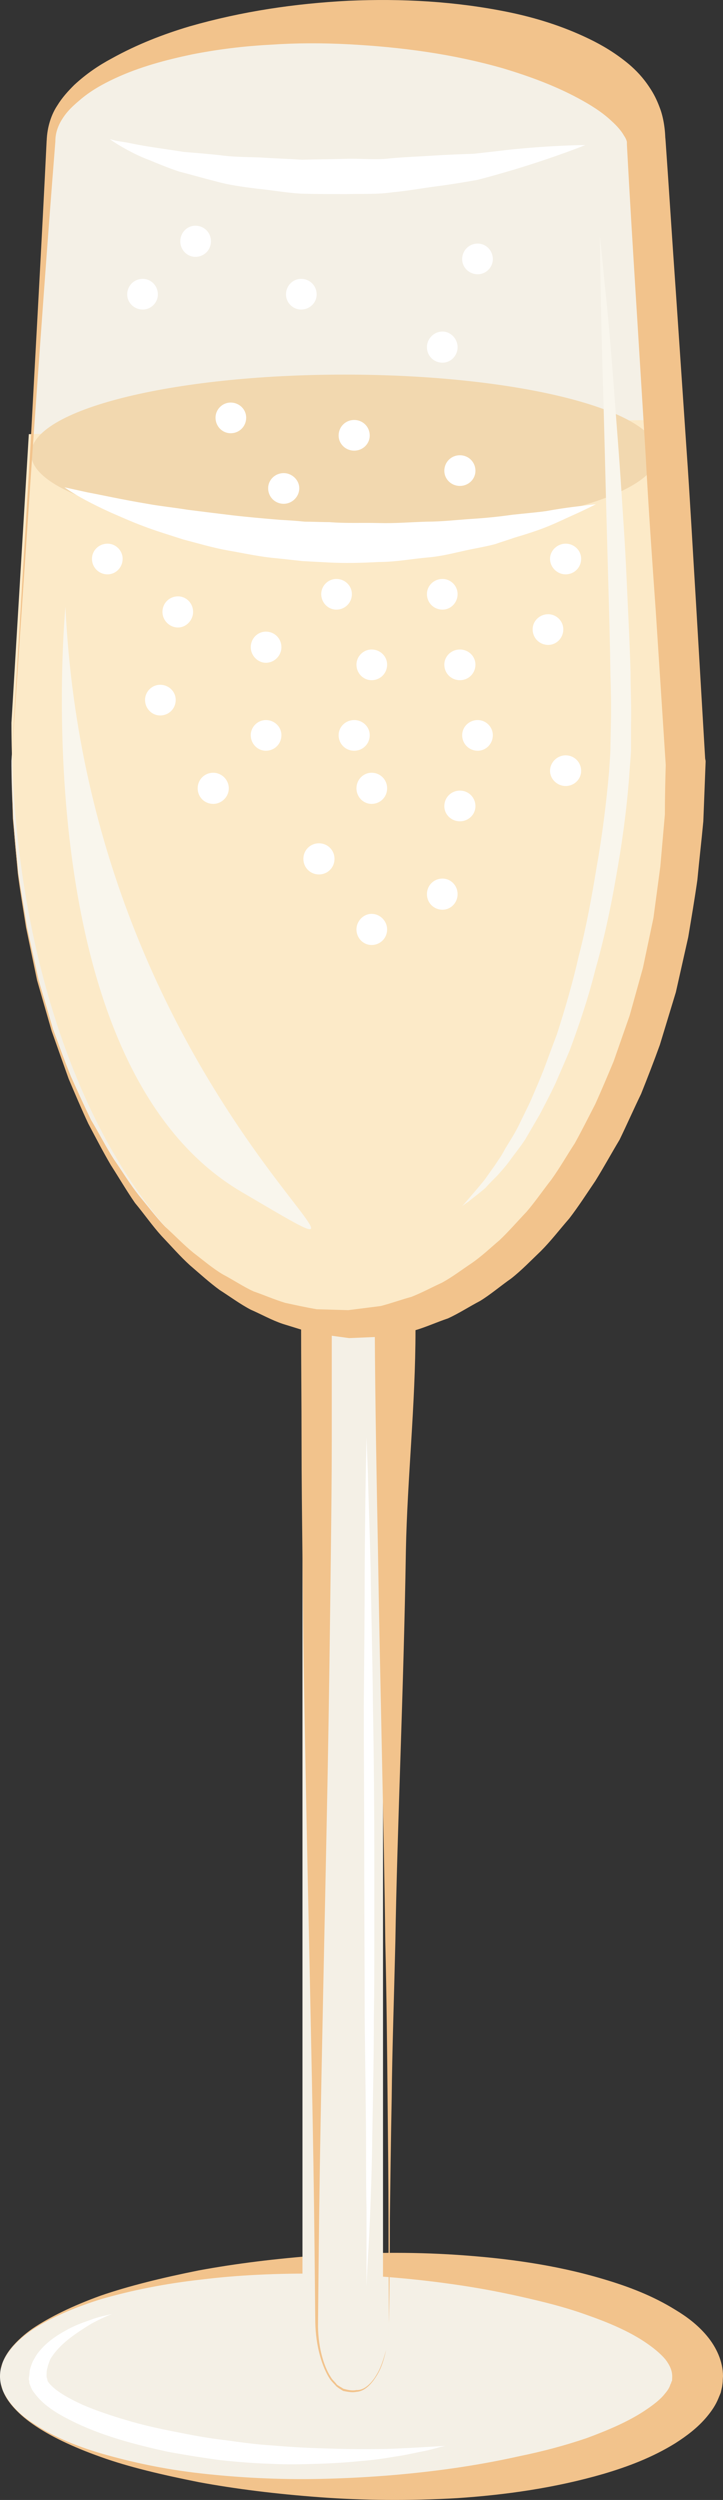 <?xml version="1.0" encoding="UTF-8" standalone="no"?>
<svg
   xmlns:dc="http://purl.org/dc/elements/1.1/"
   xmlns:cc="http://creativecommons.org/ns#"
   xmlns:rdf="http://www.w3.org/1999/02/22-rdf-syntax-ns#"
   xmlns:svg="http://www.w3.org/2000/svg"
   xmlns="http://www.w3.org/2000/svg"
   id="svg94"
   viewBox="0 0 1580 5456.57"
   style="clip-rule:evenodd;fill-rule:evenodd;image-rendering:optimizeQuality;shape-rendering:geometricPrecision;text-rendering:geometricPrecision"
   version="1.1"
   height="54.566mm"
   width="15.8mm"
   xml:space="preserve"><rect x="0" y="0" width="1580" height="5456.57" fill="#333333" stroke="none"/>
 <defs
   id="defs4">
  <style
   id="style2"
   type="text/css">
   <![CDATA[
    .fil1 {fill:#F2C38C;fill-rule:nonzero}
    .fil3 {fill:#F2D8AF;fill-rule:nonzero}
    .fil0 {fill:#F4F0E6;fill-rule:nonzero}
    .fil5 {fill:#F9F6ED;fill-rule:nonzero}
    .fil2 {fill:#FCEAC8;fill-rule:nonzero}
    .fil6 {fill:white;fill-rule:nonzero}
    .fil4 {fill:white;fill-rule:nonzero;}
   ]]>
  </style>
 </defs>
 <g
   transform="translate(-9719,-12626.37)"
   id="Vrstva_x0020_1">
  <path
   style="fill:#f4f0e6;fill-rule:nonzero"
   id="path7"
   d="m 9719,17813 c 0,-135 342,-245 763,-245 421,0 762,110 762,245 0,135 -341,245 -762,245 -421,0 -763,-110 -763,-245 z"
   class="fil0" />
  <path
   style="fill:#f2c38c;fill-rule:nonzero"
   id="path9"
   d="m 9719,17813 c 0,0 1,3 1,8 0,3 1,6 2,10 1,4 2,9 4,14 8,19 28,47 66,71 37,25 88,48 150,66 63,18 135,34 216,43 80,9 169,14 261,12 93,-2 190,-9 289,-23 49,-7 99,-16 148,-27 49,-10 98,-23 145,-39 46,-17 91,-36 127,-60 18,-12 34,-24 44,-37 6,-7 10,-13 12,-20 l 2,-4 c 0,-1 0,-2 1,-3 1,2 1,-12 1,-11 0,-12 -5,-24 -15,-37 -11,-13 -27,-26 -45,-38 -36,-24 -81,-43 -127,-59 -47,-17 -96,-29 -145,-40 -49,-11 -98,-20 -148,-27 -98,-14 -196,-21 -289,-23 -93,-1 -181,3 -261,13 -81,9 -153,24 -216,42 -62,19 -113,42 -150,66 -38,25 -58,52 -66,72 -2,5 -3,9 -4,13 -1,4 -2,7 -2,10 0,5 -1,8 -1,8 z m 0,0 c 0,0 1,-3 1,-8 0,-3 1,-6 2,-10 0,-4 2,-8 4,-13 7,-20 28,-48 64,-73 37,-25 88,-50 149,-72 61,-21 134,-39 214,-55 81,-15 170,-26 265,-33 95,-6 195,-8 300,-1 104,7 213,21 320,53 54,16 107,36 157,67 25,15 49,33 69,57 20,24 35,55 35,88 -1,13 0,10 -2,23 l -3,13 -5,12 c -6,15 -15,28 -25,40 -20,24 -44,42 -69,58 -50,31 -103,51 -157,67 -107,31 -215,46 -320,53 -104,6 -206,5 -300,-2 -95,-7 -184,-18 -265,-33 -80,-16 -153,-33 -214,-55 -62,-22 -112,-46 -149,-72 -36,-25 -57,-52 -64,-72 -2,-5 -4,-10 -4,-14 -1,-4 -2,-7 -2,-10 0,-5 -1,-8 -1,-8 z"
   class="fil1" />
  <path
   style="fill:#f4f0e6;fill-rule:nonzero"
   id="path11"
   d="m 10556,17687 c 0,81 -48,148 -88,148 -40,0 -88,-67 -88,-148 v -2150 c 0,-82 48,-148 88,-148 40,0 88,66 88,148 z"
   class="fil0" />
  <path
   style="fill:#f4f0e6;fill-rule:nonzero"
   id="path13"
   d="m 9744,14287 c 0,678 330,1227 737,1227 407,0 736,-549 736,-1227 l -86,-1356 c 0,-142 -291,-258 -650,-258 -359,0 -650,116 -650,258 z"
   class="fil0" />
  <path
   style="fill:#f2c38c;fill-rule:nonzero"
   id="path15"
   d="m 10569,17697 c 0,0 -1,-83 -1,-229 0,-73 -1,-161 -2,-263 -1,-101 -2,-216 -5,-341 -3,-249 -11,-541 -16,-853 -3,-156 -6,-318 -7,-482 v -7 l -1,-4 -1,-9 c 0,-6 -1,-11 -2,-17 -1,-5 -3,-10 -4,-15 -2,-5 -4,-8 -6,-13 l -6,-11 c -3,-2 -6,-6 -7,-7 -1,0 -2,-1 -3,-2 0,-1 -1,-2 -4,-2 l -8,-2 -3,-13 c -1,0 5,-12 2,-12 h -1 -2 l -8,13 -4,7 -4,4 -4,5 c -3,1 -5,4 -8,7 -2,2 -4,7 -6,11 -5,7 -7,17 -10,27 -1,5 -1,7 -2,10 l -2,30 c 0,81 0,162 0,243 0,82 -1,165 -2,247 -2,164 -4,325 -7,481 -6,313 -13,604 -17,854 -2,125 -3,239 -4,341 -1,49 11,94 28,120 4,7 9,10 13,16 5,4 10,6 14,9 10,3 20,5 29,3 17,1 33,-15 43,-32 11,-17 17,-39 22,-56 3,-18 5,-33 5,-43 0,-10 1,-15 1,-15 z m 0,0 c 0,0 -1,5 -1,15 0,10 -2,25 -5,43 -4,18 -10,40 -21,57 -11,18 -26,34 -44,35 -9,2 -19,0 -29,-2 -5,-3 -10,-6 -15,-10 -4,-5 -9,-9 -14,-16 -17,-26 -31,-71 -32,-124 -1,-102 -2,-216 -4,-341 -4,-250 -11,-541 -17,-854 -3,-156 -6,-317 -7,-481 -1,-82 -2,-165 -2,-247 0,-86 -1,-171 -1,-257 1,-11 1,-20 2,-31 2,-17 4,-36 8,-50 6,-28 15,-53 26,-73 6,-9 11,-19 18,-26 7,-7 13,-14 21,-18 l 10,-6 11,-3 h 11 l 8,1 h 2 1 l 4,-1 h 4 l 8,2 c 1,0 6,2 10,4 4,2 8,5 12,8 8,6 14,13 20,21 6,8 12,18 17,28 5,11 10,23 14,35 3,13 7,26 9,40 2,14 5,28 6,43 l 14,22 14,11 v 7 c 0,164 -18,326 -21,482 -5,312 -19,604 -23,853 -3,125 -7,240 -8,341 -2,102 -3,190 -4,263 0,146 -2,229 -2,229 z"
   class="fil1" />
  <path
   style="fill:#fceac8;fill-rule:nonzero"
   id="path17"
   d="m 9744,14204 c 0,724 330,1310 737,1310 407,0 736,-586 736,-1310 l -39,-662 -1396,32 z"
   class="fil2" />
  <path
   style="fill:#f2d8af;fill-rule:nonzero"
   id="path19"
   d="m 11157,13617 c 0,96 -307,173 -685,173 -378,0 -685,-77 -685,-173 0,-96 307,-173 685,-173 378,0 685,77 685,173 z"
   class="fil3" />
  <path
   style="fill:#f2c38c;fill-rule:nonzero"
   id="path21"
   d="m 9744,14290 41,-679 c 12,-226 25,-452 36,-679 v 2 c 1,-32 11,-59 23,-77 11,-18 24,-32 37,-45 27,-25 54,-43 82,-58 56,-31 113,-53 170,-70 115,-33 231,-50 348,-56 116,-5 233,1 350,25 58,12 117,30 175,58 29,14 58,31 88,56 15,13 30,28 45,51 8,12 15,25 22,44 7,18 12,45 12,72 v -8 c 8,113 15,226 23,338 l 23,339 c 8,113 14,226 21,339 l 20,340 1,5 v 3 l -5,129 c -4,43 -9,85 -13,128 -6,42 -13,83 -20,125 -9,40 -18,80 -27,120 l -35,115 c -13,36 -27,72 -41,107 -16,33 -31,67 -47,100 -18,30 -35,61 -53,90 -19,28 -37,56 -57,82 -21,24 -40,49 -62,71 -21,20 -42,42 -65,60 -23,16 -45,35 -68,49 -23,12 -46,27 -70,38 -24,8 -48,19 -72,26 -24,4 -49,10 -73,14 l -71,3 -74,-10 c -24,-6 -48,-14 -71,-21 -24,-8 -47,-21 -70,-31 -23,-12 -46,-29 -68,-43 -22,-16 -44,-36 -65,-54 -21,-19 -41,-42 -62,-64 -20,-22 -38,-48 -58,-72 -18,-26 -35,-55 -53,-83 -17,-29 -33,-60 -49,-90 -15,-32 -29,-65 -43,-98 l -37,-104 -32,-111 -24,-115 c -6,-39 -13,-79 -18,-118 l -11,-121 z m 0,0 4,122 11,120 c 6,40 13,79 19,118 l 25,114 32,109 c 13,35 25,69 39,103 14,31 29,64 44,95 17,28 32,58 50,86 18,26 35,54 54,78 19,23 38,48 58,69 21,19 41,40 62,57 21,16 42,34 64,47 23,12 45,27 67,37 23,8 46,18 69,25 23,5 46,10 69,14 l 69,2 71,-9 c 23,-6 45,-14 67,-20 23,-9 45,-21 67,-31 22,-12 43,-28 64,-42 22,-15 42,-34 62,-51 20,-19 39,-41 59,-62 18,-21 36,-47 54,-70 18,-25 34,-53 51,-79 15,-27 30,-57 45,-86 14,-31 27,-62 40,-93 l 35,-100 29,-104 23,-109 15,-112 10,-114 c 0,-38 1,-76 2,-114 v 8 l -22,-339 c -8,-113 -16,-226 -22,-339 l -21,-339 c -7,-113 -14,-226 -20,-339 v -8 c 0,6 1,-1 -6,-11 -6,-11 -16,-22 -27,-32 -21,-20 -47,-36 -73,-50 -52,-28 -107,-48 -163,-65 -111,-32 -225,-47 -339,-53 -58,-3 -114,-3 -172,1 -57,3 -114,10 -170,21 -57,12 -114,27 -168,52 -28,13 -55,28 -79,49 -13,11 -25,22 -35,37 -10,15 -17,32 -17,51 v 1 c -18,226 -34,452 -50,677 z"
   class="fil1" />
  <path
   style="fill:#ffffff;01;fill-rule:nonzero"
   id="path23"
   d="m 9860,13690 c 0,0 18,4 50,11 32,6 77,16 131,25 27,5 57,8 88,13 31,4 64,8 97,12 34,4 69,7 105,10 18,1 35,2 54,4 18,0 36,1 54,1 36,3 72,1 108,2 35,1 70,-2 104,-3 34,0 67,-4 98,-6 32,-2 61,-5 89,-9 27,-3 52,-5 74,-8 22,-4 42,-7 58,-9 32,-4 51,-6 51,-6 0,0 -17,9 -48,23 -16,7 -34,16 -56,25 -22,9 -47,17 -74,25 -14,5 -28,9 -42,14 -15,4 -31,7 -46,10 -32,6 -65,16 -100,19 -35,3 -71,10 -108,10 -37,2 -74,3 -111,1 -19,-1 -37,-2 -56,-3 -18,-2 -37,-4 -55,-6 -37,-3 -72,-11 -107,-17 -34,-6 -67,-16 -98,-24 -31,-10 -61,-19 -87,-29 -27,-10 -51,-21 -72,-30 -22,-10 -40,-19 -55,-27 -30,-16 -46,-28 -46,-28 z"
   class="fil4" />
  <path
   style="fill:#f9f6ed;fill-rule:nonzero"
   id="path25"
   d="m 11030,13142 c 0,0 4,36 10,100 7,63 15,154 23,264 4,55 9,114 13,177 4,63 9,130 12,199 3,69 7,140 9,213 0,37 2,73 1,112 v 58 c -1,21 -3,37 -4,56 -6,78 -16,149 -29,221 -12,70 -27,138 -45,201 -16,64 -36,122 -56,176 -11,26 -22,51 -32,74 -11,23 -22,44 -33,65 -11,19 -22,38 -32,55 -11,17 -22,30 -32,44 -10,14 -20,25 -29,35 -9,9 -18,18 -26,27 -16,14 -29,23 -37,30 -9,6 -14,10 -14,10 0,0 18,-20 47,-55 7,-9 14,-20 23,-32 4,-6 8,-12 12,-18 5,-7 9,-15 13,-22 9,-15 19,-30 28,-48 9,-19 19,-38 28,-58 9,-21 19,-44 28,-67 9,-24 18,-49 28,-75 17,-53 34,-110 48,-172 16,-61 28,-127 39,-194 12,-67 21,-139 27,-207 1,-18 3,-38 3,-54 l 1,-52 c 1,-34 0,-71 -1,-107 -1,-71 -3,-142 -5,-211 -4,-138 -7,-266 -10,-376 -7,-221 -8,-369 -8,-369 z"
   class="fil5" />
  <path
   style="fill:#ffffff;fill-rule:nonzero"
   id="path27"
   d="m 9964,17677 c 0,0 -17,6 -45,21 -13,8 -29,18 -45,30 -16,12 -33,28 -44,46 -3,5 -4,10 -6,15 -1,5 -3,10 -3,15 0,5 -1,11 1,14 l 1,5 c 0,1 1,1 1,2 1,1 2,3 4,5 15,17 43,32 71,45 30,13 63,24 97,34 33,10 69,18 105,25 35,7 71,14 107,18 36,5 72,10 106,12 35,3 68,5 100,6 32,1 63,2 91,2 28,0 53,0 76,-1 23,-1 43,-2 59,-3 33,-2 52,-3 52,-3 0,0 -4,1 -13,3 -8,2 -21,6 -37,9 -16,3 -36,8 -58,11 -23,4 -49,8 -77,10 -29,3 -60,5 -93,6 -33,1 -67,2 -103,0 -36,-1 -73,-4 -111,-8 -37,-5 -75,-11 -113,-18 -37,-8 -74,-17 -110,-28 -36,-11 -70,-24 -102,-40 -32,-16 -62,-34 -82,-62 -3,-4 -5,-7 -7,-13 l -3,-7 v -5 l -1,-2 v -1 0 c 0,-4 0,-2 0,-3 v 0 l 1,-6 1,-11 c 2,-7 4,-14 7,-20 4,-7 7,-13 11,-18 17,-22 39,-37 59,-48 19,-11 38,-18 53,-23 15,-6 28,-9 37,-11 8,-2 13,-3 13,-3 z"
   class="fil6" />
  <path
   style="fill:#ffffff;fill-rule:nonzero"
   id="path29"
   d="m 10520,15763 c 0,0 1,28 3,79 1,51 4,123 6,210 1,87 4,188 5,297 2,109 3,225 3,341 0,58 0,116 0,173 0,57 0,113 -1,167 0,109 -3,211 -4,297 -2,87 -5,160 -8,211 -3,50 -4,79 -4,79 0,0 0,-29 0,-80 0,-25 0,-56 0,-91 -1,-36 -1,-76 -1,-119 0,-87 -2,-188 -3,-297 0,-108 -1,-224 -1,-340 0,-116 -1,-232 -1,-340 1,-109 2,-211 2,-298 1,-173 4,-289 4,-289 z"
   class="fil6" />
  <path
   style="fill:#ffffff;fill-rule:nonzero"
   id="path31"
   d="m 9959,12930 c 0,0 4,1 11,3 8,2 20,3 34,6 14,3 31,6 51,9 19,3 41,6 66,10 24,2 50,4 78,7 27,4 57,4 87,5 30,2 62,3 93,5 32,-1 65,-1 97,-2 32,-1 65,3 96,-1 32,-3 64,-4 94,-6 30,-2 60,-3 88,-4 28,-3 54,-6 79,-9 98,-10 165,-10 165,-10 0,0 -61,25 -157,54 -24,7 -51,15 -79,22 -28,5 -58,10 -89,14 -31,4 -63,10 -96,13 -33,5 -67,3 -100,4 -34,0 -68,0 -101,-1 -33,-2 -65,-8 -97,-11 -31,-4 -61,-8 -89,-16 -28,-7 -55,-15 -79,-21 -24,-8 -46,-17 -65,-25 -19,-7 -35,-15 -48,-22 -26,-14 -39,-24 -39,-24 z"
   class="fil6" />
  <path
   style="fill:#f9f6ed;fill-rule:nonzero"
   id="path33"
   d="m 9862,13951 c 0,0 -96,995 385,1277 482,283 -333,-180 -385,-1277 z"
   class="fil5" />
  <path
   style="fill:#ffffff;fill-rule:nonzero"
   id="path35"
   d="m 10334,14231 c 0,19 -15,34 -34,34 -18,0 -33,-15 -33,-34 0,-18 15,-33 33,-33 19,0 34,15 34,33 z"
   class="fil6" />
  <path
   style="fill:#ffffff;fill-rule:nonzero"
   id="path37"
   d="m 10565,14347 c 0,19 -15,34 -34,34 -18,0 -33,-15 -33,-34 0,-19 15,-34 33,-34 19,0 34,15 34,34 z"
   class="fil6" />
  <path
   style="fill:#ffffff;fill-rule:nonzero"
   id="path39"
   d="m 10219,14347 c 0,19 -16,34 -34,34 -19,0 -34,-15 -34,-34 0,-19 15,-34 34,-34 18,0 34,15 34,34 z"
   class="fil6" />
  <path
   style="fill:#ffffff;fill-rule:nonzero"
   id="path41"
   d="m 10758,14386 c 0,18 -15,33 -34,33 -19,0 -34,-15 -34,-33 0,-19 15,-34 34,-34 19,0 34,15 34,34 z"
   class="fil6" />
  <path
   style="fill:#ffffff;fill-rule:nonzero"
   id="path43"
   d="m 10989,14309 c 0,18 -15,33 -34,33 -18,0 -34,-15 -34,-33 0,-19 16,-34 34,-34 19,0 34,15 34,34 z"
   class="fil6" />
  <path
   style="fill:#ffffff;fill-rule:nonzero"
   id="path45"
   d="m 10450,14501 c 0,19 -15,34 -34,34 -19,0 -34,-15 -34,-34 0,-19 15,-34 34,-34 19,0 34,15 34,34 z"
   class="fil6" />
  <path
   style="fill:#ffffff;fill-rule:nonzero"
   id="path47"
   d="m 10719,14578 c 0,19 -15,34 -33,34 -19,0 -34,-15 -34,-34 0,-19 15,-34 34,-34 18,0 33,15 33,34 z"
   class="fil6" />
  <path
   style="fill:#ffffff;fill-rule:nonzero"
   id="path49"
   d="m 10565,14655 c 0,19 -15,34 -34,34 -18,0 -33,-15 -33,-34 0,-18 15,-34 33,-34 19,0 34,16 34,34 z"
   class="fil6" />
  <path
   style="fill:#ffffff;fill-rule:nonzero"
   id="path51"
   d="m 10527,13577 c 0,18 -15,33 -34,33 -19,0 -34,-15 -34,-33 0,-19 15,-34 34,-34 19,0 34,15 34,34 z"
   class="fil6" />
  <path
   style="fill:#ffffff;fill-rule:nonzero"
   id="path53"
   d="m 10257,13538 c 0,19 -15,34 -34,34 -18,0 -33,-15 -33,-34 0,-18 15,-33 33,-33 19,0 34,15 34,33 z"
   class="fil6" />
  <path
   style="fill:#ffffff;fill-rule:nonzero"
   id="path55"
   d="m 10373,13692 c 0,19 -16,34 -34,34 -19,0 -34,-15 -34,-34 0,-18 15,-33 34,-33 18,0 34,15 34,33 z"
   class="fil6" />
  <path
   style="fill:#ffffff;fill-rule:nonzero"
   id="path57"
   d="m 10758,13654 c 0,18 -15,33 -34,33 -19,0 -34,-15 -34,-33 0,-19 15,-34 34,-34 19,0 34,15 34,34 z"
   class="fil6" />
  <path
   style="fill:#ffffff;fill-rule:nonzero"
   id="path59"
   d="m 10719,13384 c 0,19 -15,34 -33,34 -19,0 -34,-15 -34,-34 0,-18 15,-34 34,-34 18,0 33,16 33,34 z"
   class="fil6" />
  <path
   style="fill:#ffffff;fill-rule:nonzero"
   id="path61"
   d="m 10411,13269 c 0,18 -15,33 -34,33 -18,0 -33,-15 -33,-33 0,-19 15,-34 33,-34 19,0 34,15 34,34 z"
   class="fil6" />
  <path
   style="fill:#ffffff;fill-rule:nonzero"
   id="path63"
   d="m 10180,13153 c 0,19 -15,34 -34,34 -18,0 -33,-15 -33,-34 0,-19 15,-34 33,-34 19,0 34,15 34,34 z"
   class="fil6" />
  <path
   style="fill:#ffffff;fill-rule:nonzero"
   id="path65"
   d="m 10064,13269 c 0,18 -15,33 -33,33 -19,0 -34,-15 -34,-33 0,-19 15,-34 34,-34 18,0 33,15 33,34 z"
   class="fil6" />
  <path
   style="fill:#ffffff;fill-rule:nonzero"
   id="path67"
   d="m 10796,13192 c 0,18 -15,33 -33,33 -19,0 -34,-15 -34,-33 0,-19 15,-34 34,-34 18,0 33,15 33,34 z"
   class="fil6" />
  <path
   style="fill:#ffffff;fill-rule:nonzero"
   id="path69"
   d="m 10527,14231 c 0,19 -15,34 -34,34 -19,0 -34,-15 -34,-34 0,-18 15,-33 34,-33 19,0 34,15 34,33 z"
   class="fil6" />
  <path
   style="fill:#ffffff;fill-rule:nonzero"
   id="path71"
   d="m 10758,14077 c 0,19 -15,34 -34,34 -19,0 -34,-15 -34,-34 0,-18 15,-33 34,-33 19,0 34,15 34,33 z"
   class="fil6" />
  <path
   style="fill:#ffffff;fill-rule:nonzero"
   id="path73"
   d="m 10565,14077 c 0,19 -15,34 -34,34 -18,0 -33,-15 -33,-34 0,-18 15,-33 33,-33 19,0 34,15 34,33 z"
   class="fil6" />
  <path
   style="fill:#ffffff;fill-rule:nonzero"
   id="path75"
   d="m 10334,14039 c 0,18 -15,34 -34,34 -18,0 -33,-16 -33,-34 0,-19 15,-34 33,-34 19,0 34,15 34,34 z"
   class="fil6" />
  <path
   style="fill:#ffffff;fill-rule:nonzero"
   id="path77"
   d="m 10141,13962 c 0,18 -15,34 -33,34 -19,0 -34,-16 -34,-34 0,-19 15,-34 34,-34 18,0 33,15 33,34 z"
   class="fil6" />
  <path
   style="fill:#ffffff;fill-rule:nonzero"
   id="path79"
   d="m 10103,14154 c 0,19 -15,34 -34,34 -18,0 -33,-15 -33,-34 0,-18 15,-33 33,-33 19,0 34,15 34,33 z"
   class="fil6" />
  <path
   style="fill:#ffffff;fill-rule:nonzero"
   id="path81"
   d="m 10796,14231 c 0,19 -15,34 -33,34 -19,0 -34,-15 -34,-34 0,-18 15,-33 34,-33 18,0 33,15 33,33 z"
   class="fil6" />
  <path
   style="fill:#ffffff;fill-rule:nonzero"
   id="path83"
   d="m 10950,14000 c 0,19 -15,34 -33,34 -19,0 -34,-15 -34,-34 0,-18 15,-33 34,-33 18,0 33,15 33,33 z"
   class="fil6" />
  <path
   style="fill:#ffffff;fill-rule:nonzero"
   id="path85"
   d="m 10719,13923 c 0,19 -15,34 -33,34 -19,0 -34,-15 -34,-34 0,-18 15,-33 34,-33 18,0 33,15 33,33 z"
   class="fil6" />
  <path
   style="fill:#ffffff;fill-rule:nonzero"
   id="path87"
   d="m 10488,13923 c 0,19 -15,34 -34,34 -18,0 -33,-15 -33,-34 0,-18 15,-33 33,-33 19,0 34,15 34,33 z"
   class="fil6" />
  <path
   style="fill:#ffffff;fill-rule:nonzero"
   id="path89"
   d="m 9987,13846 c 0,19 -15,34 -33,34 -19,0 -34,-15 -34,-34 0,-18 15,-33 34,-33 18,0 33,15 33,33 z"
   class="fil6" />
  <path
   style="fill:#ffffff;fill-rule:nonzero"
   id="path91"
   d="m 10989,13846 c 0,19 -15,34 -34,34 -18,0 -34,-15 -34,-34 0,-18 16,-33 34,-33 19,0 34,15 34,33 z"
   class="fil6" />
 </g>
</svg>